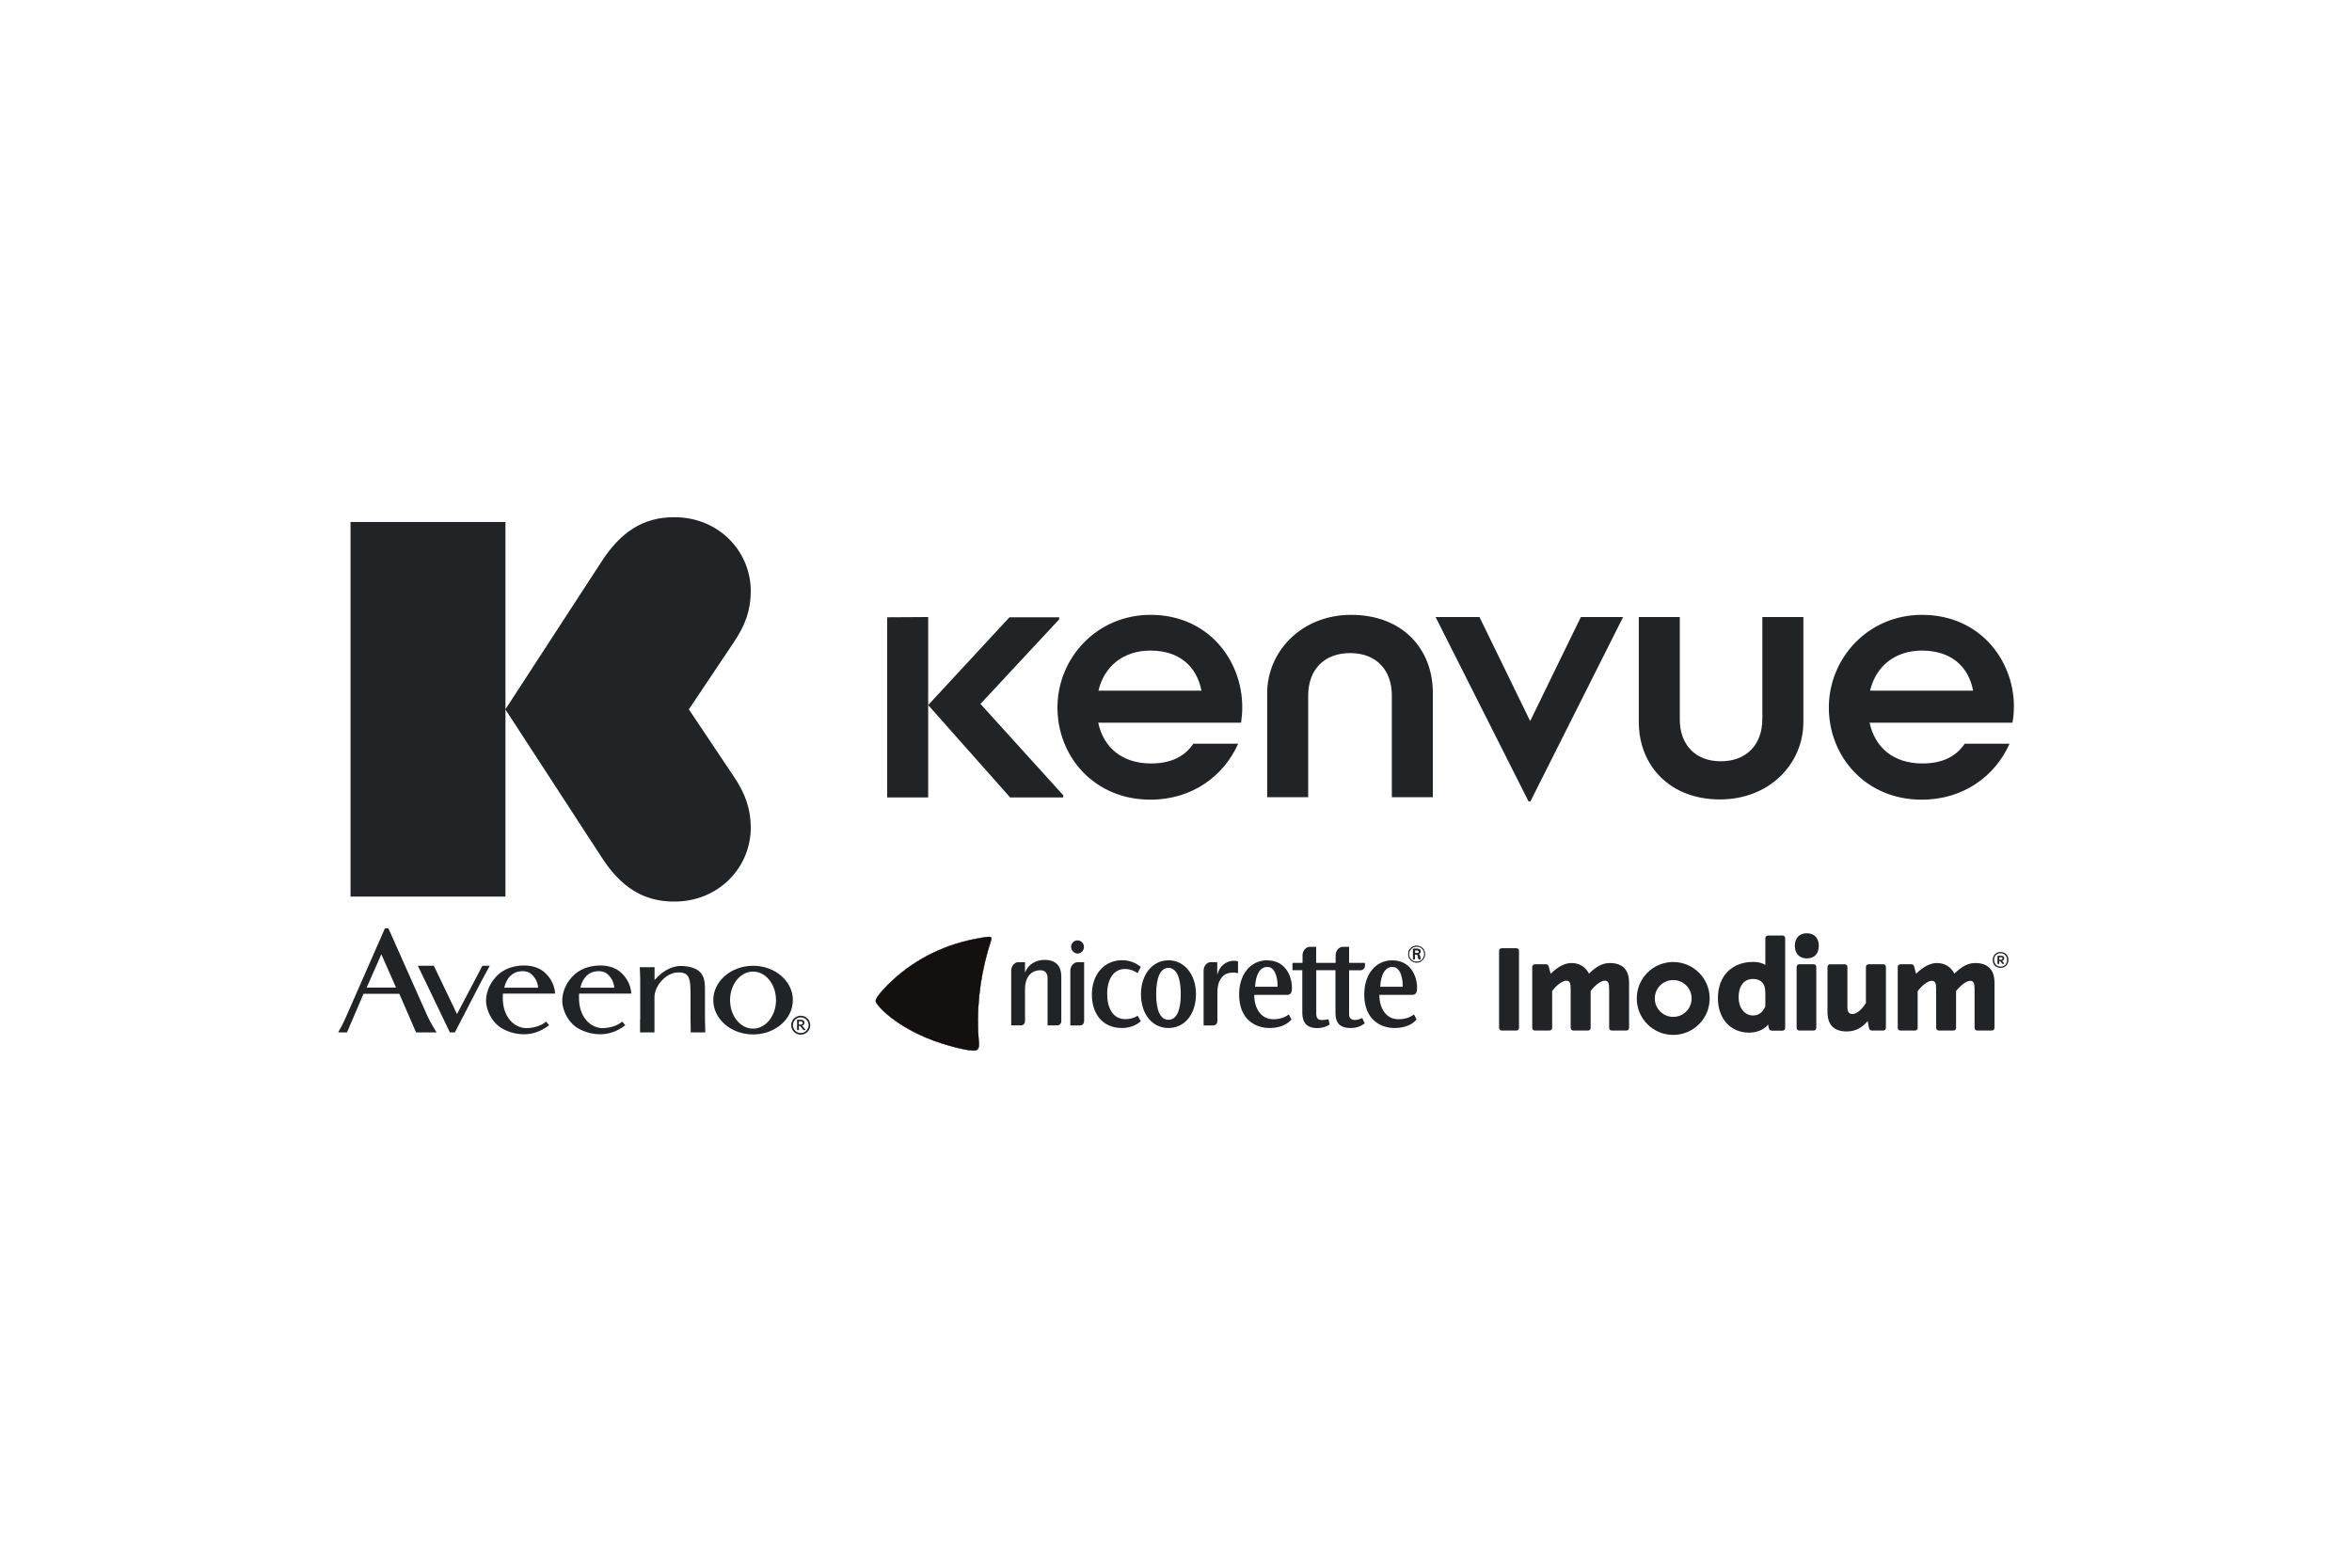 <svg xmlns="http://www.w3.org/2000/svg" xmlns:xlink="http://www.w3.org/1999/xlink" id="uuid-33de981e-e834-43e1-8c48-5d9b330b752b" viewBox="0 0 300 200"><defs><style>.uuid-3bdfeaf0-255a-424d-8e86-9640ebda9527{fill:#212427;}.uuid-9e266804-ca99-4a7a-9589-81d0213e4d3d{fill:#fff;}.uuid-30be51f4-96d3-4c9e-a5ba-06e16c8cfc80{fill:#13100d;}.uuid-d7eb2b51-b597-4012-9daa-913f1b82ff4d{filter:url(#uuid-254b8e77-081b-43d5-935a-48818d7ca6d7);}</style><filter id="uuid-254b8e77-081b-43d5-935a-48818d7ca6d7" x="128.98" y="119.98" width="52.78" height="11.17" filterUnits="userSpaceOnUse"><feGaussianBlur stdDeviation=".1"></feGaussianBlur></filter></defs><path class="uuid-3bdfeaf0-255a-424d-8e86-9640ebda9527" d="M44.71,66.59v47.79h19.76v-47.79h-19.76ZM87.86,90.51l5.75-8.59c1.45-2.15,2.15-4.09,2.15-6.52,0-5.02-4.03-9.42-9.76-9.42-3.97,0-6.83,1.88-9.29,5.69l-12.25,18.83,12.25,18.83c2.46,3.82,5.32,5.69,9.29,5.69,5.72,0,9.76-4.4,9.76-9.42,0-2.43-.71-4.37-2.15-6.52l-5.75-8.59ZM146.76,78.44c-6.89,0-11.88,5.54-11.88,11.82s4.71,11.76,11.85,11.76c5.35,0,9.39-3.05,11.2-7.14h-5.72c-1.05,1.57-2.77,2.52-5.39,2.52-3.69,0-6.06-2.03-6.74-5.2h18.22c.09-.62.15-1.2.15-2,0-5.97-4.34-11.76-11.69-11.76ZM146.73,83c3.72,0,5.91,2.03,6.52,5.11h-13.14c.74-3.11,3.17-5.11,6.62-5.11Z"></path><path class="uuid-3bdfeaf0-255a-424d-8e86-9640ebda9527" d="M135.1,79.03v-.28h-6.34l-10.37,11.2,10.46,11.79h6.77v-.28l-10.56-11.66,10.03-10.77ZM113.16,78.75v22.99h5.23v-23.02l-5.23.03ZM256.88,90.17c0-5.94-4.34-11.73-11.73-11.73-6.89,0-11.88,5.54-11.88,11.82s4.71,11.76,11.85,11.76c5.35,0,9.39-3.05,11.2-7.14h-5.72c-1.05,1.57-2.77,2.52-5.39,2.52-3.69,0-6.06-2.03-6.74-5.2h18.22c.12-.65.18-1.23.18-2.03h0ZM245.15,83c3.72,0,5.94,2.03,6.52,5.11h-13.14c.74-3.11,3.17-5.11,6.62-5.11ZM224.78,91.8c0,3.14-1.97,5.32-5.29,5.32s-5.23-2.19-5.23-5.32v-13.08h-5.23v13.39c0,5.6,4,9.88,10.34,9.88s10.65-4.55,10.65-9.88v-13.39h-5.23v13.08h0ZM172.34,78.44c-6.31,0-10.71,4.65-10.71,10v13.26h5.23v-12.96c0-3.23,1.97-5.42,5.35-5.42s5.32,2.19,5.32,5.42v12.96h5.23v-13.26c.03-5.57-3.79-10-10.43-10ZM195.17,91.98l-6.46-13.26h-5.6l11.85,23.51h.25l11.82-23.51h-5.39l-6.46,13.26h0Z"></path><path class="uuid-3bdfeaf0-255a-424d-8e86-9640ebda9527" d="M213.42,122.73c-2.57,0-4.65,2.08-4.65,4.65s2.08,4.65,4.65,4.65,4.65-2.08,4.65-4.65-2.08-4.65-4.65-4.65M213.42,129.73c-1.3,0-2.35-1.05-2.35-2.35s1.05-2.35,2.35-2.35,2.35,1.05,2.35,2.35-1.05,2.35-2.35,2.35"></path><path class="uuid-3bdfeaf0-255a-424d-8e86-9640ebda9527" d="M225.94,131.47c-.15,0-.28-.11-.31-.26l-.11-.5c-.44.57-1.3,1.03-2.41,1.03-2.46,0-3.99-1.87-3.99-4.38,0-1.58.55-2.72,1.24-3.4.93-.93,2.12-1.24,3.26-1.24.5,0,1.01.06,1.55.38v-3.42c0-.18.15-.33.33-.33h1.87c.18,0,.33.15.33.33v11.48c0,.18-.15.33-.33.33h-1.42ZM249.51,131.14c0,.18-.15.33-.33.33h-1.89c-.18,0-.33-.15-.33-.33v-4.9c0-.81-.11-1.11-.57-1.11s-1.24.57-1.79,1.32v4.69c0,.18-.15.33-.33.33h-1.89c-.18,0-.32-.15-.32-.33v-7.79c0-.18.15-.33.32-.33h1.45c.13,0,.28.11.31.25l.26.96c.91-.91,1.83-1.37,2.64-1.37,1.01,0,1.78.47,2.25,1.35.95-.93,1.74-1.35,2.65-1.35,1.6,0,2.46.83,2.46,2.51v5.77c0,.18-.15.33-.32.33h-1.89c-.18,0-.33-.15-.33-.33v-4.9c0-.81-.12-1.11-.57-1.11s-1.24.57-1.79,1.32v4.69ZM202.89,131.14c0,.18-.15.33-.33.33h-1.89c-.18,0-.33-.15-.33-.33v-4.92c0-.81-.11-1.11-.57-1.11s-1.24.57-1.79,1.32v4.71c0,.18-.15.33-.32.33h-1.89c-.18,0-.33-.15-.33-.33v-7.79c0-.18.15-.33.33-.33h1.45c.13,0,.28.11.31.25l.26.96c.91-.91,1.82-1.37,2.64-1.37,1.01,0,1.78.47,2.25,1.35.95-.93,1.74-1.35,2.65-1.35,1.6,0,2.46.83,2.46,2.51v5.77c0,.18-.15.33-.33.33h-1.89c-.18,0-.32-.15-.32-.33v-4.92c0-.81-.11-1.11-.57-1.11s-1.24.57-1.79,1.32v4.71ZM238.73,131.47c-.15,0-.29-.13-.33-.28l-.18-.93c-.65.8-1.5,1.33-2.66,1.33-1.6,0-2.46-.81-2.46-2.47v-5.77c0-.18.14-.33.32-.33h1.89c.18,0,.33.15.33.33v5.1c0,.7.2.91.67.91.5,0,1.16-.54,1.69-1.4v-4.61c0-.18.15-.33.33-.33h1.89c.18,0,.33.15.33.33v7.79c0,.18-.15.33-.33.33h-1.5ZM193.75,131.14c0,.18-.15.33-.32.33h-1.89c-.18,0-.33-.15-.33-.33v-9.84c0-.18.15-.33.33-.33h1.89c.18,0,.32.15.32.33v9.84ZM229.49,131.47c-.18,0-.33-.15-.33-.33v-7.79c0-.18.15-.33.33-.33h1.86c.18,0,.32.15.32.33v7.79c0,.18-.15.33-.32.33h-1.86ZM225.16,126.52c0-1.06-.59-1.63-1.56-1.63-1.21,0-1.84.96-1.84,2.35,0,1.29.72,2.31,1.86,2.31.7,0,1.24-.42,1.55-1.17v-1.86ZM230.44,119.06c-.99,0-1.51.7-1.51,1.6s.52,1.61,1.51,1.61c1.09,0,1.55-.7,1.55-1.61s-.49-1.6-1.55-1.6"></path><path class="uuid-3bdfeaf0-255a-424d-8e86-9640ebda9527" d="M255,122.12h.21c.13,0,.21.05.21.16,0,.1-.07.16-.2.16h-.21v-.31ZM255.5,122.99c.08,0,.14-.07.13-.09l-.27-.33c.18-.03.28-.15.28-.31,0-.22-.15-.33-.42-.33h-.32c-.08,0-.12.05-.12.13v.81c0,.08.03.13.1.13h.03c.06,0,.1-.04.1-.11v-.28h.12l.23.3c.04.06.1.08.15.08ZM255.18,123.32c-.48,0-.83-.36-.83-.86s.33-.85.82-.85.83.36.83.86-.33.85-.82.85ZM255.18,123.48c.58,0,1-.44,1-1.02s-.41-1.01-1-1.01-1.01.44-1.01,1.02.41,1.01,1,1.01Z"></path><g class="uuid-d7eb2b51-b597-4012-9daa-913f1b82ff4d"><path class="uuid-3bdfeaf0-255a-424d-8e86-9640ebda9527" d="M180.48,121.78c.34,0,.35.03.4.31.03.16.03.22.07.29h.27c-.06-.12-.07-.22-.1-.4-.03-.15-.07-.23-.19-.28.24-.06.28-.23.28-.32,0-.13-.07-.26-.22-.31-.08-.03-.18-.03-.32-.03h-.44v1.35h.24v-.61ZM180.48,121.23h.16c.15,0,.19,0,.24.02.07.04.1.11.1.16,0,.19-.19.19-.29.19h-.2v-.36Z"></path><path class="uuid-3bdfeaf0-255a-424d-8e86-9640ebda9527" d="M180.69,122.8c.62,0,1.07-.5,1.07-1.07,0-.61-.47-1.07-1.07-1.07s-1.07.45-1.07,1.07.51,1.07,1.07,1.07M180.69,120.75c.56,0,.98.44.98.98s-.41.97-.98.97-.97-.42-.97-.97.44-.97.97-.97"></path><path class="uuid-3bdfeaf0-255a-424d-8e86-9640ebda9527" d="M180.48,121.78c.34,0,.35.03.4.31.03.16.03.22.07.29h.27c-.06-.12-.07-.22-.1-.4-.03-.15-.07-.23-.19-.28.24-.06.28-.23.28-.32,0-.13-.07-.26-.22-.31-.08-.03-.18-.03-.32-.03h-.44v1.35h.24v-.61ZM180.48,121.23h.16c.15,0,.19,0,.24.02.07.04.1.11.1.16,0,.19-.19.19-.29.19h-.2v-.36Z"></path><path class="uuid-3bdfeaf0-255a-424d-8e86-9640ebda9527" d="M180.69,122.8c.62,0,1.07-.5,1.07-1.07,0-.61-.47-1.07-1.07-1.07s-1.07.45-1.07,1.07.51,1.07,1.07,1.07M180.69,120.75c.56,0,.98.44.98.98s-.41.97-.98.97-.97-.42-.97-.97.44-.97.97-.97"></path><path class="uuid-3bdfeaf0-255a-424d-8e86-9640ebda9527" d="M139.27,126.87c0,2.43,1.33,4.28,3.85,4.28.89,0,1.78-.31,2.39-.86l-.39-.7c-.5.29-1.03.43-1.56.43-1.62,0-2.34-1.42-2.34-3.22s.77-3.18,2.27-3.18c.62,0,1.15.21,1.61.53l.41-.79c-.65-.56-1.51-.86-2.36-.86-2.41,0-3.88,1.93-3.88,4.36ZM178.92,125.79v.1h-2.87c.07-1.49.58-2.53,1.57-2.53s1.3,1.39,1.3,2.43ZM177.62,122.51c-2.26,0-3.61,1.9-3.61,4.36,0,3.13,2,4.28,3.88,4.28.92,0,2.09-.24,2.8-1.09l-.34-.65c-.48.38-1.11.62-1.98.62-1.52,0-2.38-1.3-2.43-2.96v-.15h4.21c.51,0,.6-.44.6-.84,0-1.8-1.01-3.56-3.13-3.56ZM149.04,123.48c-1.03,0-1.57,1.23-1.57,3.35s.55,3.27,1.57,3.27,1.57-1.16,1.57-3.27-.55-3.35-1.57-3.35ZM149.04,131.15c-1.92,0-3.49-1.57-3.51-4.31,0-2.53,1.49-4.33,3.51-4.33s3.51,1.8,3.51,4.33c-.02,2.74-1.59,4.31-3.51,4.31ZM162.96,125.79v.1h-2.87c.07-1.49.58-2.53,1.57-2.53s1.3,1.39,1.3,2.43ZM137.44,121.65c.46,0,.82-.38.82-.84s-.36-.84-.82-.84-.82.36-.82.84c0,.43.38.84.82.84ZM136.52,123.83v6.99h1.25c.27,0,.51-.24.51-.55v-7.52h-.8c-.51,0-.96.48-.96,1.08ZM161.66,122.51c-2.26,0-3.61,1.9-3.61,4.36,0,3.13,2,4.28,3.88,4.28.92,0,2.09-.24,2.8-1.09l-.34-.65c-.48.38-1.11.62-1.98.62-1.52,0-2.38-1.3-2.43-2.96v-.15h4.21c.51,0,.6-.44.6-.84,0-1.8-1.01-3.56-3.13-3.56ZM133.2,122.46c-.86,0-1.98.41-2.43,1.57h-.03v-1.28h-.84c-.48,0-.92.48-.92,1.09v6.98h1.23c.31,0,.53-.24.53-.56v-4.02c0-2.05,1.23-2.46,1.92-2.46s.96.38.96,1.09v5.95h1.25c.27,0,.5-.24.5-.56v-5.63c0-1.4-.68-2.17-2.15-2.17ZM172.78,130.12c-.36,0-.7-.19-.7-.7v-5.64h1.51c.24,0,.51-.26.51-.56v-.38h-2.02v-2.05h-.8c-.48,0-.92.48-.92,1.08v.97h-2.48v-2.05h-.82c-.46,0-.92.48-.92,1.08v.97h-1.28v.94h1.25v5.34c0,.87.19,2.04,1.9,2.04.67,0,1.2-.19,1.59-.46l-.15-.67c-.29.07-.58.1-.82.1-.41,0-.74-.1-.74-.86v-5.49h2.45v5.4c0,.87.17,1.97,1.93,1.97.75,0,1.33-.22,1.8-.6l-.32-.67c-.26.12-.5.24-.94.24ZM155.27,122.75h-.84c-.5,0-.91.48-.91,1.08v6.99h1.23c.29,0,.53-.24.53-.55v-3.54c0-1.18.26-1.69.63-2.12.31-.36.8-.53,1.37-.53.21,0,.41.02.63.07v-1.51c-.19-.05-.36-.07-.55-.07-.99,0-1.83.74-2.07,1.71h-.03v-1.54Z"></path></g><g id="uuid-4dcc69fe-1475-4be3-bbc2-cfa9c4382928"><g id="uuid-d4381b4b-6fe1-4fa5-b41a-2d1cb7171c80"><g id="uuid-8a1205cb-5b55-4c71-940b-81d7aa4ae8d6"><path class="uuid-3bdfeaf0-255a-424d-8e86-9640ebda9527" d="M126.12,119.51c-.38.01-.78.1-1.15.16-4.26.72-8.15,2.57-11.29,5.53-.59.55-1.4,1.38-1.83,2.05-.29.45-.16.65.15,1.02,1.87,2.23,5.42,4.03,8.17,4.87,1.07.32,2.7.8,3.79.88.78.06.93-.19.9-.93-.02-.51-.09-1.04-.11-1.55-.15-4,.46-7.91,1.7-11.71.04-.27-.11-.32-.34-.32Z"></path><path class="uuid-3bdfeaf0-255a-424d-8e86-9640ebda9527" d="M126.12,119.51c.23,0,.38.05.34.32-1.25,3.79-1.85,7.7-1.7,11.71.02.51.09,1.04.11,1.55.02.74-.13.99-.9.93-1.09-.08-2.73-.55-3.79-.88-2.75-.84-6.3-2.64-8.17-4.87-.31-.37-.44-.57-.15-1.02.43-.67,1.24-1.5,1.83-2.05,3.13-2.96,7.03-4.81,11.29-5.53.37-.06.78-.15,1.15-.16Z"></path><path class="uuid-9e266804-ca99-4a7a-9589-81d0213e4d3d" d="M126.12,119.51c-.38.01-.78.1-1.15.16-4.26.72-8.15,2.57-11.29,5.53-.59.55-1.4,1.38-1.83,2.05-.29.45-.16.65.15,1.02,1.87,2.23,5.42,4.03,8.17,4.87,1.07.32,2.7.8,3.79.88.78.06.93-.19.9-.93-.02-.51-.09-1.04-.11-1.55-.15-4,.46-7.91,1.7-11.71.04-.27-.11-.32-.34-.32Z"></path><path class="uuid-30be51f4-96d3-4c9e-a5ba-06e16c8cfc80" d="M126.12,119.51c.23,0,.38.05.34.32-1.25,3.79-1.85,7.7-1.7,11.71.02.51.09,1.04.11,1.55.02.74-.13.99-.9.93-1.09-.08-2.73-.55-3.79-.88-2.75-.84-6.3-2.64-8.17-4.87-.31-.37-.44-.57-.15-1.02.43-.67,1.24-1.5,1.83-2.05,3.13-2.96,7.03-4.81,11.29-5.53.37-.06.78-.15,1.15-.16Z"></path></g></g></g><path class="uuid-3bdfeaf0-255a-424d-8e86-9640ebda9527" d="M81.66,130.04v-4.49c.02-.8-.06-2.16-.06-2.16h1.89s0,.7,0,1.41v.23c1.01-1.13,2.03-1.71,3.22-1.8.6-.01,1.81.1,2.47.68.58.51.74,1.17.74,2.35v3.67c0,.3.04,1.78.04,1.78h-1.85s-.03-.98-.03-1.82v-3.11c0-1.26-.08-2.02-.47-2.4-.24-.24-.61-.34-1.16-.32-1.44.02-2.97,1.65-2.97,3.17v2.7c0,.3,0,1.78,0,1.78h-1.84s0-.96,0-1.68Z"></path><path class="uuid-3bdfeaf0-255a-424d-8e86-9640ebda9527" d="M76.78,131.16c.78.02,1.9-.23,2.54-.8l.04-.03.4.46-.04.03c-1.07.83-2.16,1.12-3.14,1.13-1.44.01-2.64-.58-3.16-.96-1.1-.84-1.52-2.01-1.67-2.84-.15-.99.18-2.17.86-3.08.55-.74,1.44-1.64,3.32-1.86.74-.08,2.11-.09,3.14.75.75.61,1.34,1.53,1.46,2.75v.05s-6.66,0-6.66,0c-.02.18-.02.36-.02.54,0,1.17.33,2.17.94,2.87.53.61,1.23.95,2,1ZM78.35,126.02c-.05-.8-.45-1.38-.86-1.74-.35-.31-.76-.38-1.09-.38-.07,0-.13,0-.19,0-1.18.08-1.88.86-2.19,2.11h4.32Z"></path><path class="uuid-3bdfeaf0-255a-424d-8e86-9640ebda9527" d="M67.07,131.16c.78.02,1.9-.23,2.54-.8l.04-.03.4.46-.05.03c-1.07.83-2.16,1.12-3.14,1.13-1.44.01-2.64-.58-3.16-.96-1.1-.84-1.52-2.01-1.67-2.84-.15-.99.18-2.17.86-3.08.55-.74,1.44-1.64,3.32-1.86.74-.08,2.11-.09,3.14.75.75.61,1.34,1.53,1.46,2.75v.05s-6.66,0-6.66,0c-.02.18-.02.36-.02.54,0,1.17.33,2.17.94,2.87.53.61,1.23.95,2,1ZM68.64,126.02c-.05-.8-.45-1.38-.86-1.74-.35-.31-.76-.38-1.09-.38-.07,0-.13,0-.19,0-1.18.08-1.88.86-2.19,2.11h4.32Z"></path><path class="uuid-3bdfeaf0-255a-424d-8e86-9640ebda9527" d="M58.29,129.37c.08-.16,3.24-6.16,3.24-6.16h.94s-.61,1.13-1.03,1.9l-.02.03-3.4,6.57h-.64l-3.15-6.57c-.45-.9-.94-1.93-.94-1.93h2.05s2.87,5.99,2.95,6.16Z"></path><path class="uuid-3bdfeaf0-255a-424d-8e86-9640ebda9527" d="M50.52,126c-.05-.13-1.79-4.07-1.88-4.26-.08.19-1.81,4.12-1.87,4.25h3.74ZM49.54,118.43l4.92,11.06c.38.88,1.23,2.22,1.23,2.22h-2.62s-2.11-4.87-2.14-4.93h-4.56c-.02.06-2.11,4.93-2.11,4.93h-1.13s.62-1.06.97-1.9l5-11.38h.45Z"></path><path class="uuid-3bdfeaf0-255a-424d-8e86-9640ebda9527" d="M96.06,123.21c-2.8,0-5.08,1.96-5.08,4.38s2.27,4.38,5.08,4.38,5.07-1.96,5.07-4.38-2.27-4.38-5.07-4.38ZM96.05,131.23c-1.62,0-2.93-1.63-2.93-3.64s1.31-3.64,2.93-3.64,2.93,1.63,2.93,3.64-1.31,3.64-2.93,3.64Z"></path><path class="uuid-3bdfeaf0-255a-424d-8e86-9640ebda9527" d="M102.15,130.71h-.25v-.42h.25c.15,0,.24.09.24.21,0,.13-.1.22-.24.22M101.67,130.09v1.33h.23v-.53h.07c.06,0,.1,0,.13.04l.39.49h.29l-.4-.49s-.06-.06-.08-.07c.18-.04.31-.2.31-.4,0-.24-.18-.37-.48-.37h-.46ZM102.14,131.79c.55,0,1-.45,1-1s-.45-1-1-1-1,.45-1,1,.44,1,1,1M102.14,129.58c.67,0,1.21.55,1.21,1.21s-.54,1.21-1.21,1.21-1.22-.54-1.22-1.21.55-1.21,1.22-1.21"></path></svg>